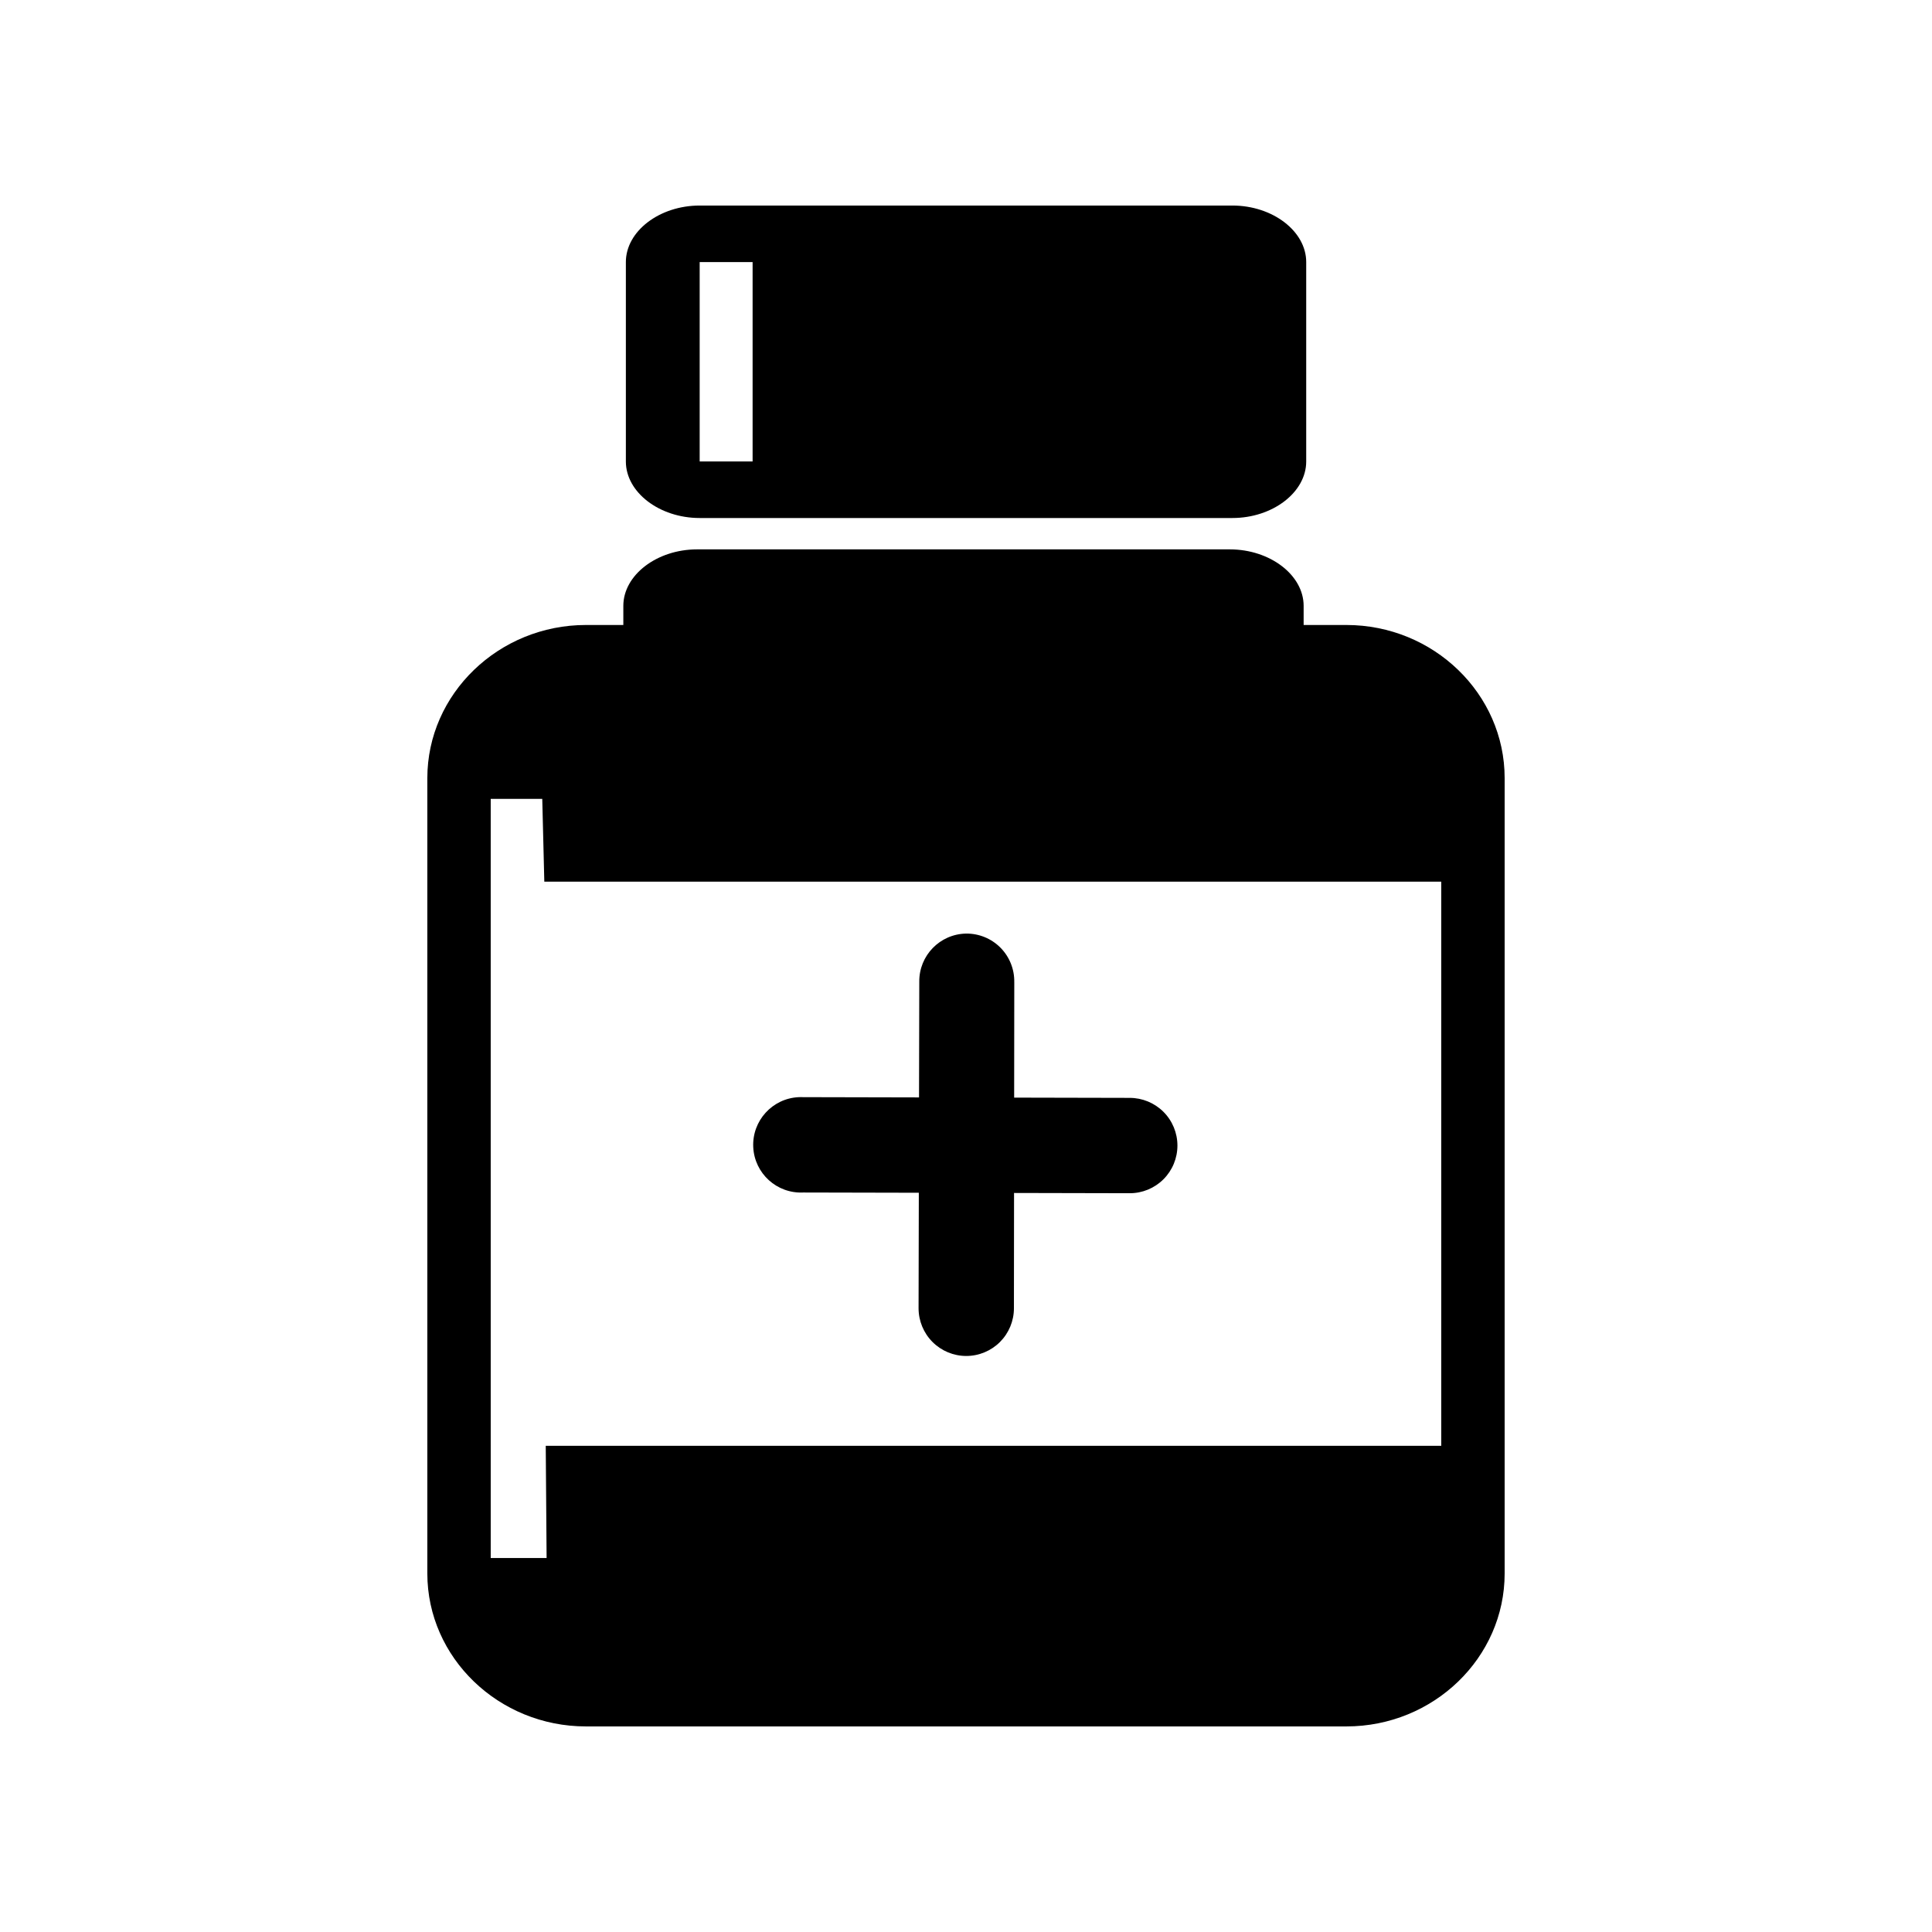 <?xml version="1.0" encoding="UTF-8"?>
<!-- Uploaded to: ICON Repo, www.svgrepo.com, Generator: ICON Repo Mixer Tools -->
<svg fill="#000000" width="800px" height="800px" version="1.1" viewBox="144 144 512 512" xmlns="http://www.w3.org/2000/svg">
 <g>
  <path d="m328.74 289.59c-10.664 0-19.551 6.805-19.551 14.973v5.066h-9.906c-23.113 0-42.035 18.258-42.035 40.574v210.79c0 22.32 18.918 40.527 42.035 40.527h201.51c23.113 0 41.953-18.207 41.953-40.527v-210.79c0-22.32-18.836-40.574-41.953-40.574h-11.316v-5.066c0-8.168-8.902-14.973-19.566-14.973zm-54.695 66.113h13.66l0.543 21.945h237.7v149.51h-237.32l0.227 29.734h-14.809z"/>
  <path d="m329.42 198.47c-10.664 0-19.559 6.812-19.559 14.98v52.848c0 8.168 8.895 14.98 19.559 14.98h141.18c10.664 0 19.559-6.812 19.559-14.98v-52.848c0-8.168-8.895-14.98-19.559-14.98zm0 14.98h14.027v52.848h-14.027z"/>
  <path d="m400.02 391.41c-6.941 0.125-12.48 5.828-12.402 12.773l-0.188 86.527v-0.004c0 3.352 1.332 6.566 3.699 8.938 2.371 2.371 5.586 3.703 8.938 3.703 3.348 0 6.562-1.332 8.934-3.703 2.367-2.371 3.699-5.586 3.699-8.938l0.094-86.434-0.004 0.004c0.062-3.418-1.258-6.711-3.664-9.137s-5.691-3.769-9.109-3.731z"/>
  <path d="m355.64 434.76c-6.977 0.336-12.355 6.266-12.023 13.238 0.336 6.977 6.258 12.359 13.234 12.027l86.52 0.191c3.356 0.008 6.578-1.32 8.953-3.691 2.375-2.367 3.707-5.586 3.707-8.941 0-3.356-1.332-6.574-3.707-8.945-2.375-2.367-5.598-3.695-8.953-3.691l-86.426-0.191v0.004c-0.434-0.023-0.871-0.023-1.305 0z"/>
 </g>
</svg>